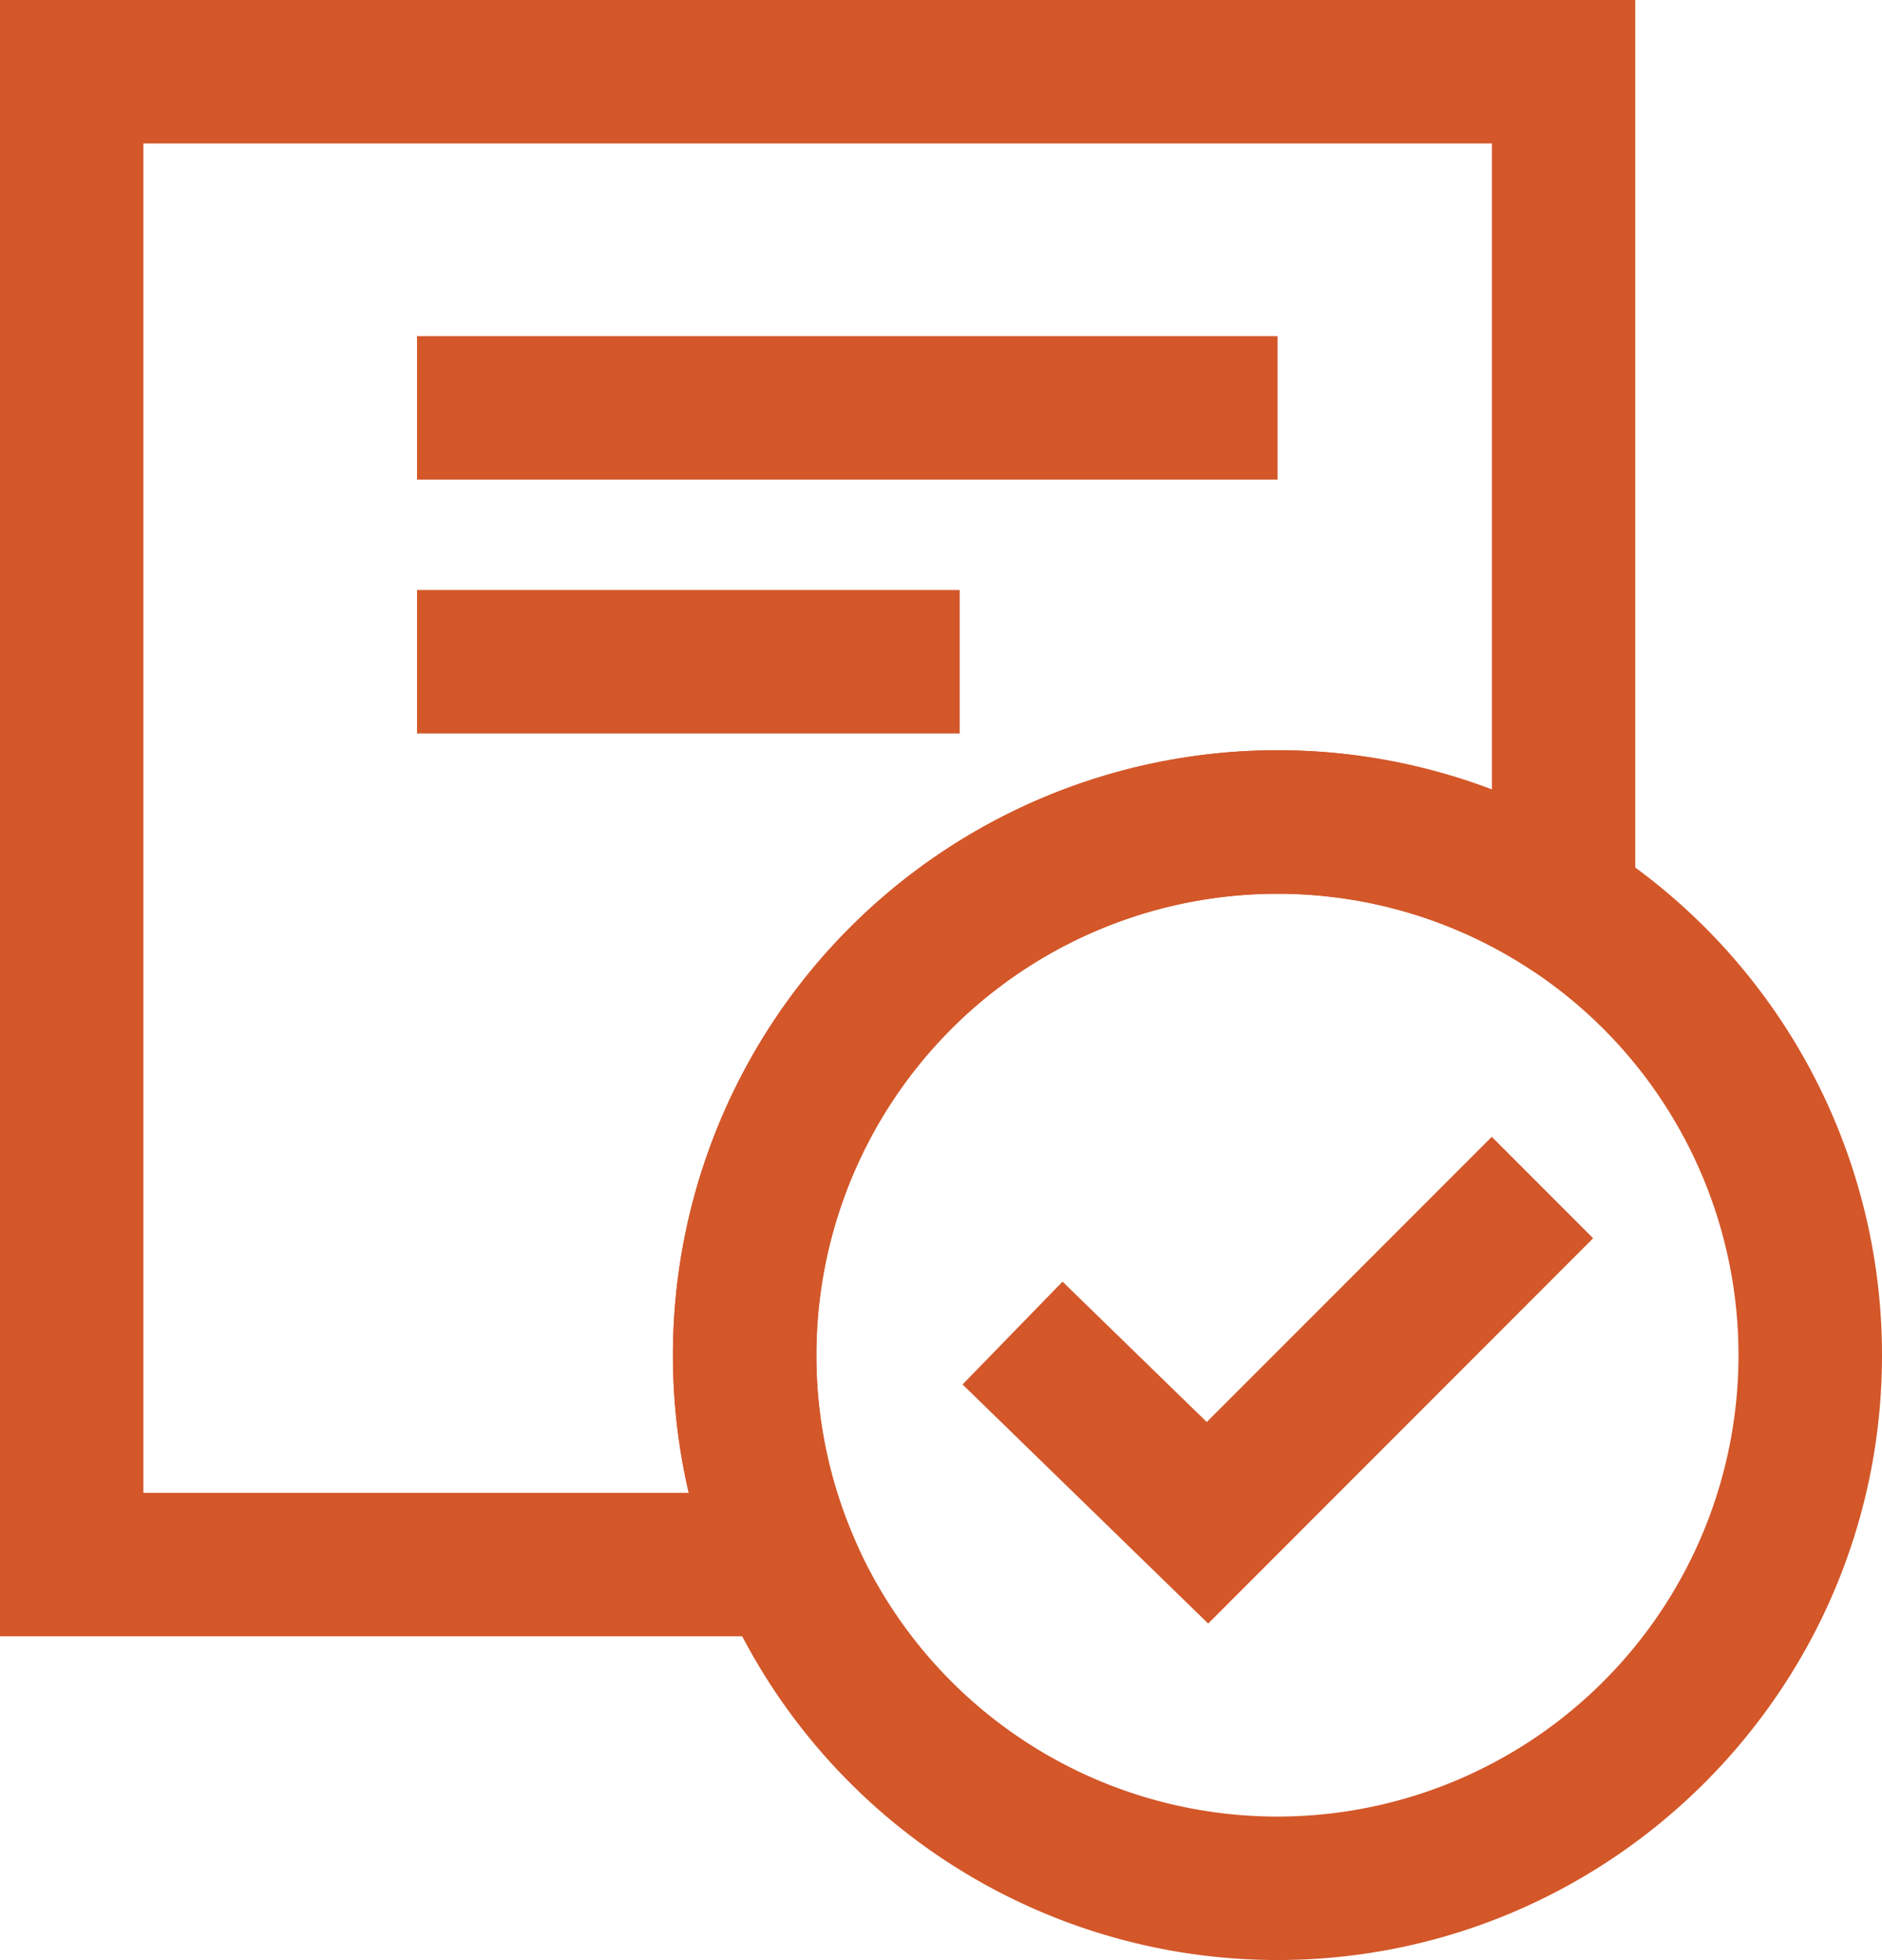 <?xml version="1.0" encoding="UTF-8"?> <svg xmlns="http://www.w3.org/2000/svg" viewBox="0 0 433.16 450.84"><defs><style>.cls-1{fill:#d35729;}</style></defs><title>d</title><g id="Layer_2" data-name="Layer 2"><g id="Isolation_Mode" data-name="Isolation Mode"><path class="cls-1" d="M206.25,376.37H0V0H376.37V238.33L351,222.15a105.76,105.76,0,0,0-57-16.57A106.08,106.08,0,0,0,187.9,311.71a105.16,105.16,0,0,0,8.5,41.66ZM33,343.37H158.51A139.22,139.22,0,0,1,343.37,181.59V33H33Z"></path><rect class="cls-1" x="95.98" y="77.32" width="198.05" height="33"></rect><rect class="cls-1" x="95.98" y="135.71" width="124.9" height="33"></rect><path class="cls-1" d="M294,450.84A139.14,139.14,0,1,1,433.16,311.71C433.16,388.43,370.75,450.84,294,450.84Zm0-245.26A106.08,106.08,0,0,0,187.9,311.71,106.08,106.08,0,0,0,294,417.84a106.13,106.13,0,1,0,0-212.26Z"></path><polygon class="cls-1" points="278.07 373.44 221.54 318.45 244.55 294.8 277.75 327.09 343.35 261.49 366.68 284.82 278.07 373.44"></polygon></g></g></svg> 